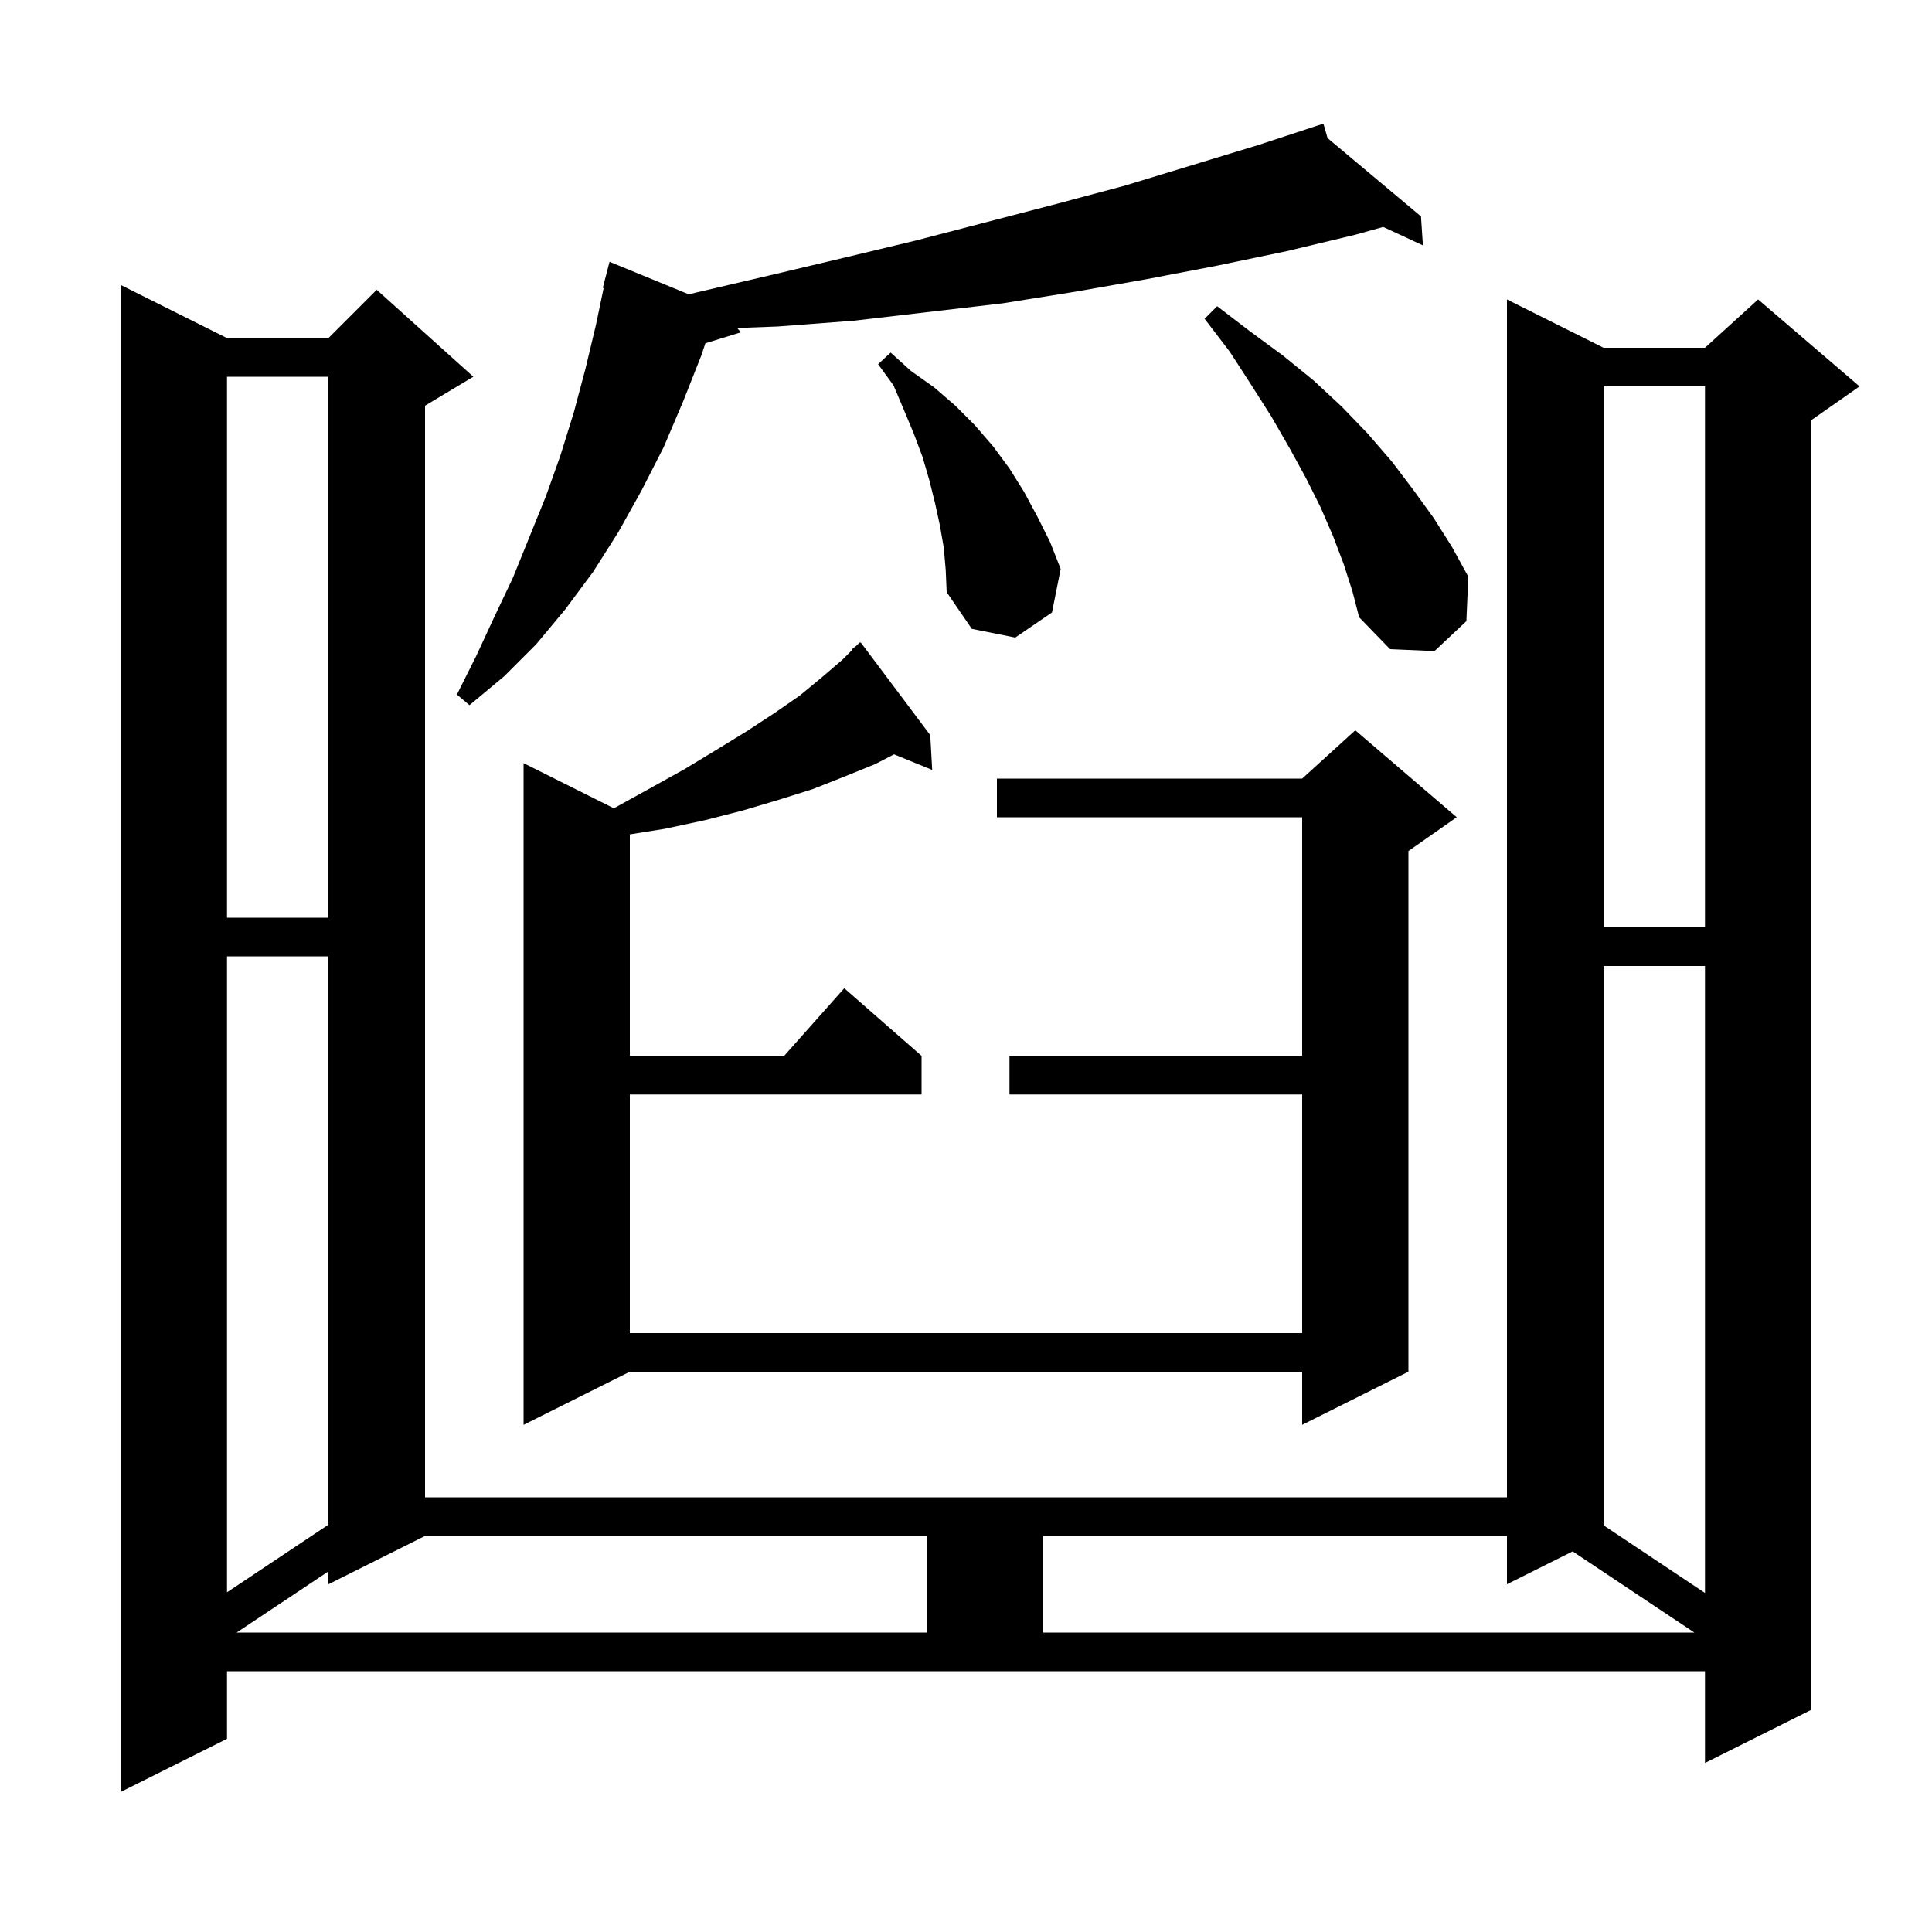 <svg xmlns="http://www.w3.org/2000/svg" xmlns:xlink="http://www.w3.org/1999/xlink" version="1.1" baseProfile="full" viewBox="0 0 200 200" width="200" height="200"><g fill="currentColor"><path d="M 23.5 180.0 L 12.5 185.5 L 12.5 29.5 L 23.5 35.0 L 34.0 35.0 L 39.0 30.0 L 49.0 39.0 L 44.0 42.0 L 44.0 155.0 L 156.0 155.0 L 156.0 31.0 L 166.0 36.0 L 176.5 36.0 L 182.0 31.0 L 192.5 40.0 L 187.5 43.5 L 187.5 177.0 L 176.5 182.5 L 176.5 173.0 L 23.5 173.0 Z M 44.0 159.0 L 34.0 164.0 L 34.0 162.667 L 24.5 169.0 L 96.0 169.0 L 96.0 159.0 Z M 108.0 159.0 L 108.0 169.0 L 175.4 169.0 L 162.8 160.6 L 156.0 164.0 L 156.0 159.0 Z M 166.0 100.0 L 166.0 157.9 L 176.5 164.9 L 176.5 100.0 Z M 23.5 99.0 L 23.5 164.833 L 34.0 157.833 L 34.0 99.0 Z M 96.3 76.1 L 96.5 79.7 L 92.551 78.091 L 90.6 79.1 L 87.4 80.4 L 84.1 81.7 L 80.6 82.8 L 76.9 83.9 L 73.0 84.9 L 68.8 85.8 L 65.2 86.373 L 65.2 109.3 L 81.178 109.3 L 87.4 102.3 L 95.4 109.3 L 95.4 113.3 L 65.2 113.3 L 65.2 138.0 L 134.8 138.0 L 134.8 113.3 L 104.5 113.3 L 104.5 109.3 L 134.8 109.3 L 134.8 84.6 L 103.2 84.6 L 103.2 80.6 L 134.8 80.6 L 140.3 75.6 L 150.8 84.6 L 145.8 88.1 L 145.8 142.0 L 134.8 147.5 L 134.8 142.0 L 65.2 142.0 L 54.2 147.5 L 54.2 79.0 L 63.548 83.674 L 67.3 81.6 L 70.9 79.6 L 74.2 77.6 L 77.3 75.7 L 80.2 73.8 L 82.8 72.0 L 85.1 70.1 L 87.2 68.3 L 88.248 67.252 L 88.2 67.2 L 88.65 66.85 L 89.0 66.5 L 89.037 66.549 L 89.1 66.5 Z M 166.0 40.0 L 166.0 96.0 L 176.5 96.0 L 176.5 40.0 Z M 23.5 39.0 L 23.5 95.0 L 34.0 95.0 L 34.0 39.0 Z M 137.43 14.298 L 147.1 22.4 L 147.3 25.4 L 143.188 23.493 L 140.3 24.3 L 133.2 26.0 L 126.0 27.5 L 118.7 28.9 L 111.3 30.2 L 103.8 31.4 L 88.4 33.2 L 80.5 33.8 L 76.305 33.955 L 76.7 34.4 L 73.021 35.537 L 72.6 36.8 L 70.7 41.6 L 68.7 46.3 L 66.4 50.8 L 64.0 55.1 L 61.4 59.2 L 58.5 63.1 L 55.5 66.7 L 52.2 70.0 L 48.6 73.0 L 47.3 71.9 L 49.3 67.9 L 51.2 63.8 L 53.1 59.8 L 56.5 51.4 L 58.0 47.2 L 59.4 42.7 L 60.6 38.2 L 61.7 33.6 L 62.489 29.814 L 62.4 29.8 L 63.1 27.1 L 71.314 30.474 L 72.0 30.3 L 79.7 28.5 L 87.3 26.7 L 94.8 24.9 L 109.4 21.1 L 116.5 19.2 L 130.3 15.0 L 136.01 13.125 L 136.0 13.1 L 136.024 13.12 L 137.0 12.8 Z M 139.1 58.4 L 138.0 55.5 L 136.7 52.5 L 135.2 49.5 L 133.5 46.4 L 131.6 43.1 L 129.5 39.8 L 127.3 36.4 L 124.7 33.0 L 126.0 31.7 L 129.4 34.3 L 132.8 36.8 L 136.0 39.4 L 138.9 42.1 L 141.6 44.9 L 144.1 47.8 L 146.3 50.7 L 148.4 53.6 L 150.3 56.6 L 152.0 59.7 L 151.8 64.3 L 148.5 67.4 L 143.9 67.2 L 140.7 63.9 L 140.0 61.2 Z M 97.7 56.7 L 97.3 54.4 L 96.8 52.1 L 96.2 49.7 L 95.5 47.3 L 94.6 44.9 L 93.6 42.5 L 92.5 39.9 L 90.9 37.7 L 92.2 36.5 L 94.3 38.4 L 96.7 40.1 L 98.9 42.0 L 100.9 44.0 L 102.8 46.2 L 104.5 48.5 L 106.0 50.9 L 107.4 53.5 L 108.7 56.1 L 109.8 58.9 L 108.9 63.4 L 105.1 66.0 L 100.6 65.1 L 98.0 61.3 L 97.9 59.0 Z "/></g></svg>